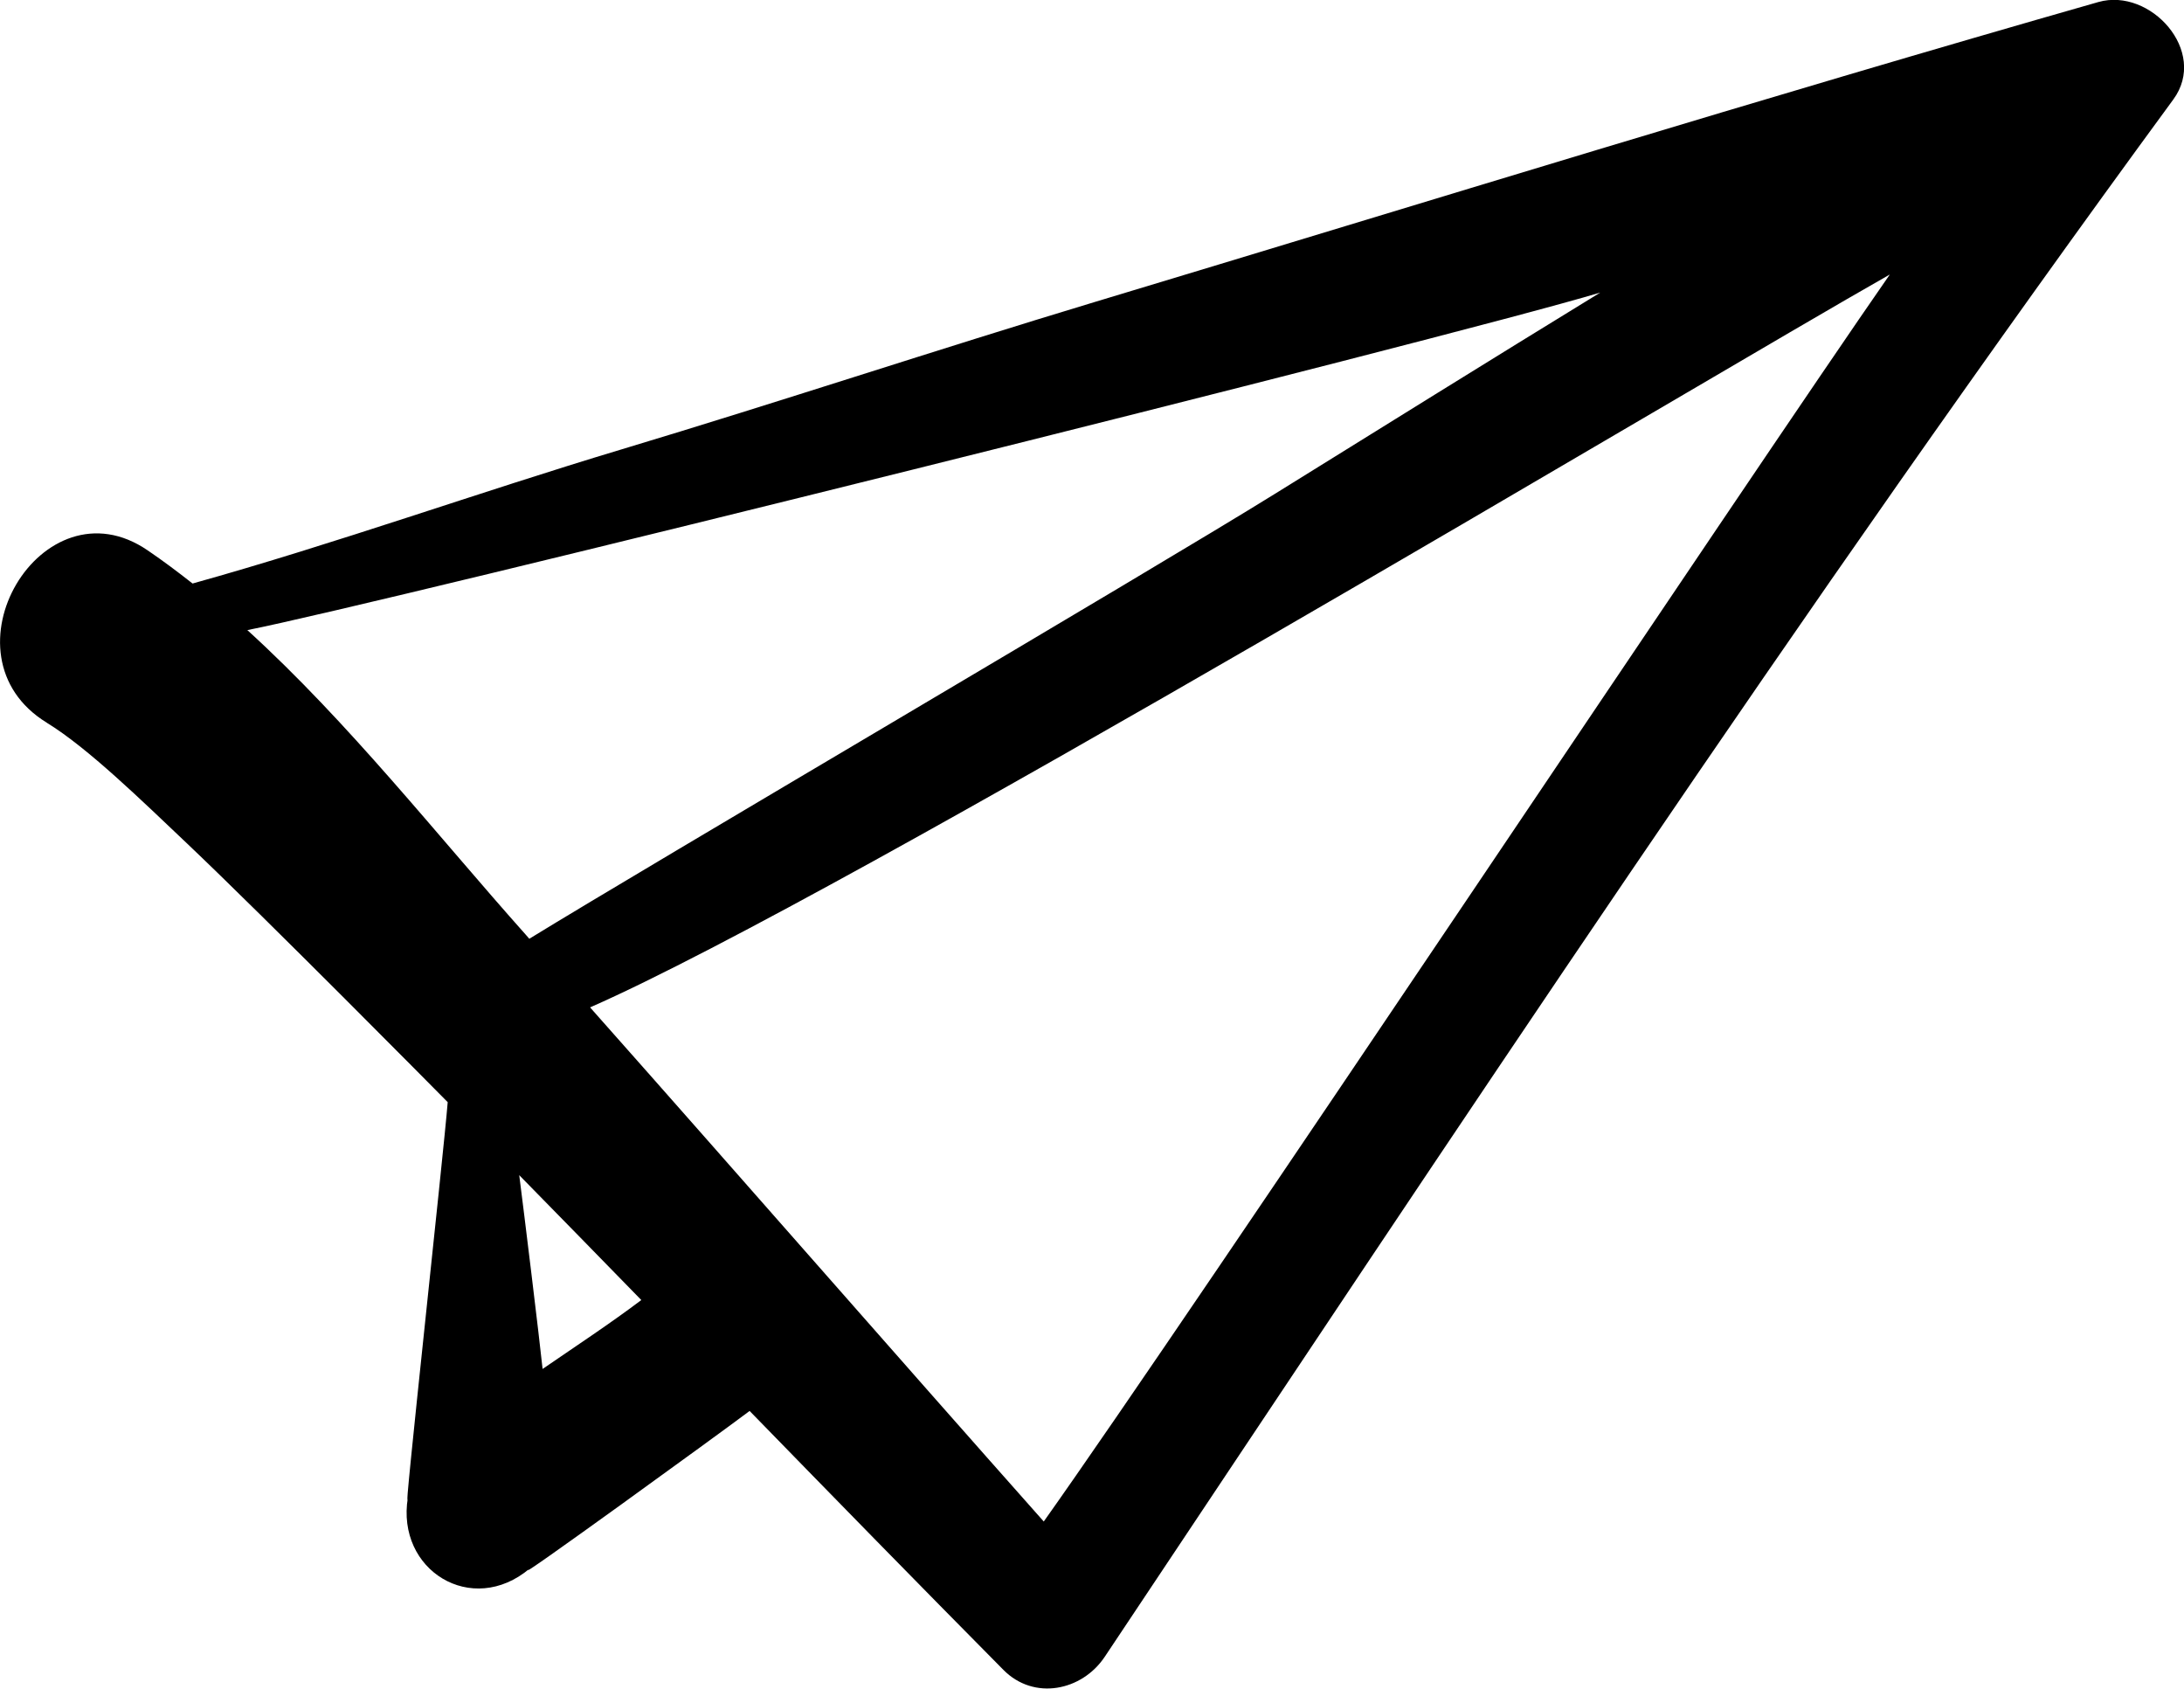 <svg height="24.285" viewBox="0 0 31.416 24.285" width="31.416" xmlns="http://www.w3.org/2000/svg"><path d="m.674 10.395c.586.358 1.368 1.121 2.018 1.737 1.147 1.089 3.622 3.591 3.748 3.719-.055.705-.659 6.207-.573 5.687-.173 1.045.921 1.721 1.752 1.021-.339.286 2.755-1.958 3.164-2.267 1.213 1.245 2.428 2.489 3.651 3.724.44.445 1.13.302 1.457-.188 5.022-7.527 10.021-15.099 15.371-22.397.508-.692-.33-1.614-1.077-1.402-4.83 1.379-9.628 2.865-14.437 4.314-2.274.686-4.529 1.435-6.805 2.119-2.064.62-4.097 1.351-6.173 1.93-.211-.166-.425-.327-.646-.477-1.517-1.038-3.037 1.51-1.45 2.479zm7.131 9.293c-.048-.46-.27-2.275-.336-2.787.586.598 1.172 1.196 1.756 1.796-.458.345-.944.664-1.42.991zm7.209 2.194c-2.183-2.458-4.344-4.935-6.526-7.394 3.655-1.603 15.963-8.991 18.696-10.54-2.018 2.901-10.034 14.927-12.17 17.934zm8.003-17.673c-1.564.958-3.121 1.927-4.679 2.894-1.811 1.124-8.996 5.336-10.724 6.398-.016-.019-.033-.037-.049-.056-1.27-1.423-2.547-3.054-4.007-4.383 1.855-.364 17.211-4.18 19.46-4.854z"/></svg>